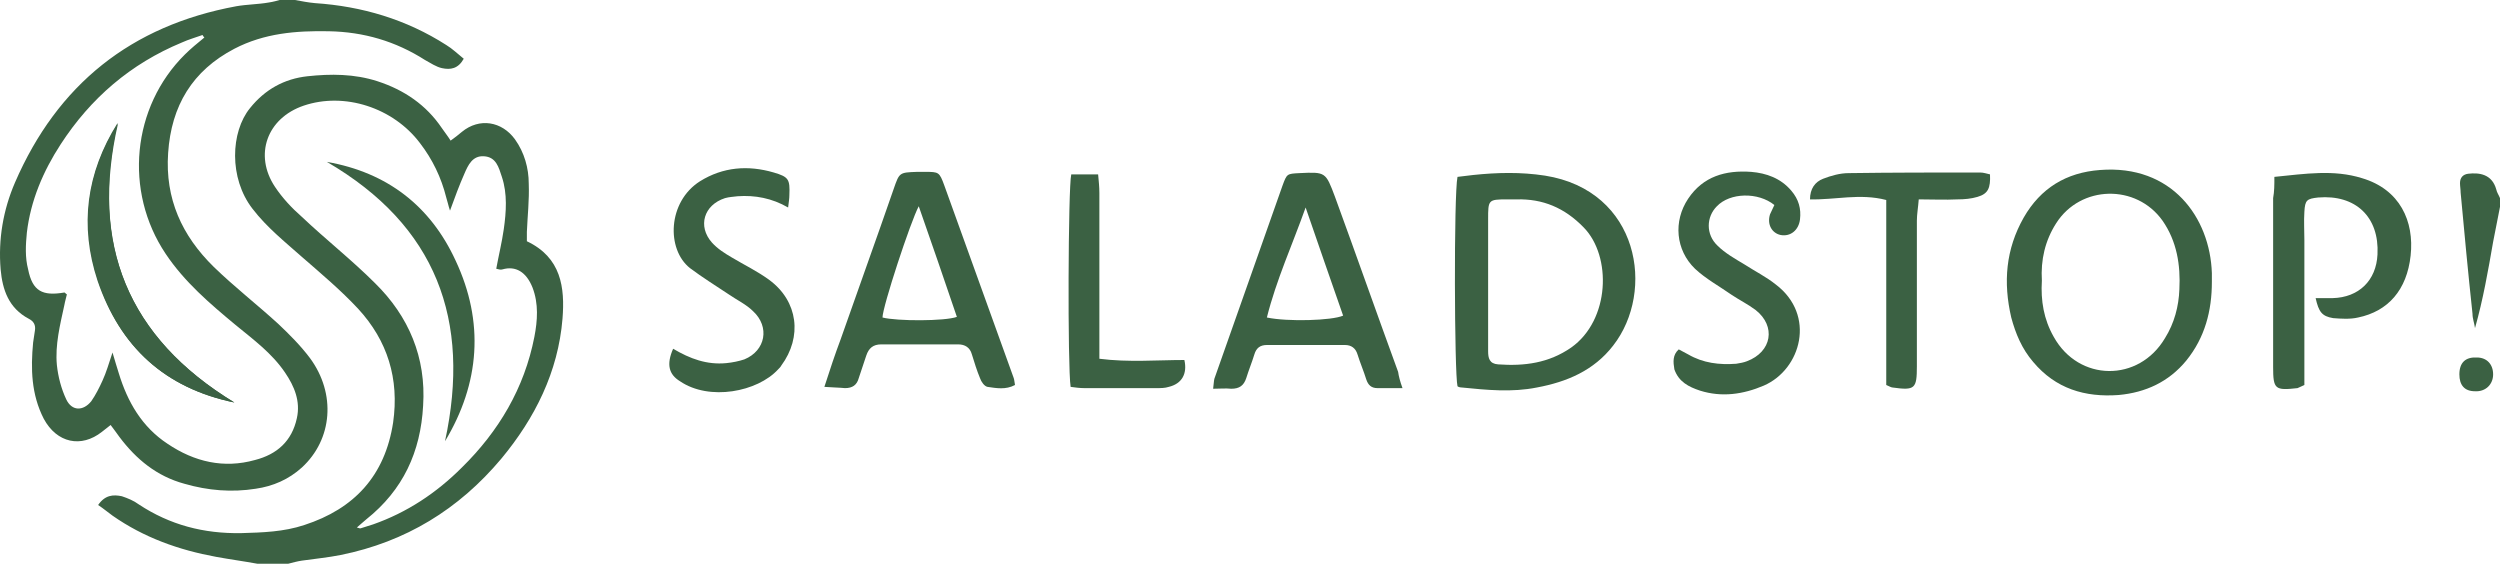 <?xml version="1.0" encoding="utf-8"?>
<!-- Generator: Adobe Illustrator 24.1.2, SVG Export Plug-In . SVG Version: 6.00 Build 0)  -->
<!DOCTYPE svg PUBLIC "-//W3C//DTD SVG 1.1//EN" "http://www.w3.org/Graphics/SVG/1.1/DTD/svg11.dtd">
<svg version="1.1" id="Layer_1" xmlns:x="http://ns.adobe.com/Extensibility/1.0/" xmlns:i="http://ns.adobe.com/AdobeIllustrator/10.0/" xmlns:graph="http://ns.adobe.com/Graphs/1.0/"
	 xmlns="http://www.w3.org/2000/svg" xmlns:xlink="http://www.w3.org/1999/xlink" x="0px" y="0px" viewBox="0 0 400 90.2"
	 style="enable-background:new 0 0 400 90.2;" xml:space="preserve">
<style type="text/css">
	.st0{fill:#3B6143;}
</style>
<g>
	<g>
		<path class="st0" d="M41.2,90.2c-2.2-0.4-4.4-0.7-6.6-1.1c-6-1.1-11.6-3.1-16.6-6.6c-0.7-0.5-1.4-1.1-2.3-1.7
			c1.1-1.6,2.4-1.7,3.8-1.4c0.9,0.3,1.9,0.7,2.7,1.3c5,3.3,10.4,4.7,16.4,4.6c3.4-0.1,6.8-0.2,10.1-1.3c8-2.6,12.9-7.9,14.2-16.4
			c1-7-0.9-13.1-5.6-18.2c-2.8-3-5.9-5.6-9-8.3c-2.7-2.4-5.6-4.7-7.9-7.7c-3.8-4.9-3.5-12.3-0.4-16.1c2.4-3,5.5-4.7,9.2-5.1
			c3.7-0.4,7.5-0.4,11.2,0.8c4.3,1.4,7.8,3.8,10.3,7.5c0.4,0.6,0.9,1.2,1.4,2c0.7-0.5,1.2-0.9,1.8-1.4c2.8-2.3,6.4-1.7,8.5,1.2
			c1.5,2.1,2.2,4.6,2.2,7.1c0.1,2.6-0.2,5.2-0.3,7.7c0,0.5,0,1,0,1.5C89.8,41.2,90.4,46,90,51c-0.7,8.5-4.4,15.9-9.8,22.4
			c-6.8,8.1-15.3,13.3-25.7,15.4c-2,0.4-4.1,0.6-6.2,0.9c-0.7,0.1-1.4,0.3-2.2,0.5C44.5,90.2,42.8,90.2,41.2,90.2z M72,33.7
			c-0.3-0.9-0.4-1.5-0.6-2.1c-0.8-3.2-2.2-6.1-4.2-8.7c-4.3-5.7-12.1-8.2-18.6-6c-5.9,2-8,7.9-4.6,13c1.2,1.8,2.7,3.4,4.3,4.8
			c3.8,3.6,8,6.9,11.7,10.6c5.4,5.3,8.2,11.9,7.7,19.6c-0.4,7.4-3.2,13.5-9.1,18.2c-0.5,0.4-0.9,0.8-1.5,1.3
			c0.4,0.1,0.5,0.2,0.7,0.1c0.6-0.2,1.3-0.4,1.9-0.6c5.4-1.9,10.1-5,14.2-9.1c5.9-5.8,10-12.7,11.6-20.9c0.5-2.6,0.7-5.3-0.3-7.9
			c-1-2.5-2.7-3.5-4.8-2.9c-0.3,0.1-0.6,0-1-0.1c0.4-2.2,0.9-4.2,1.2-6.3c0.4-2.8,0.6-5.7-0.3-8.4c-0.5-1.5-0.9-3.2-2.9-3.3
			c-1.8-0.1-2.5,1.4-3.1,2.8C73.5,29.6,72.8,31.5,72,33.7z"/>
		<path class="st0" d="M47.2,0c1.1,0.2,2.1,0.4,3.2,0.5c7.5,0.5,14.6,2.6,21,6.7c1,0.6,1.8,1.4,2.8,2.2c-0.9,1.6-2.1,1.8-3.5,1.5
			c-0.9-0.2-1.8-0.8-2.7-1.3c-4.7-3-9.8-4.5-15.4-4.6c-5.2-0.1-10.3,0.3-15.1,2.8c-6.7,3.5-10.1,9.1-10.6,16.7
			c-0.5,7.3,2.2,13.2,7.3,18.2c3.3,3.2,6.9,6,10.3,9.1c1.8,1.7,3.6,3.5,5.1,5.5c4.2,5.7,3.6,13-1.3,17.5c-2.1,1.9-4.6,3-7.4,3.4
			c-3.8,0.6-7.6,0.3-11.4-0.8c-4.4-1.2-7.7-3.9-10.4-7.5c-0.4-0.6-0.9-1.2-1.4-1.9c-0.5,0.4-1,0.8-1.4,1.1C13,71.7,9.1,70.9,7,67
			c-2-3.9-2.1-8-1.7-12.2c0.1-0.7,0.2-1.3,0.3-2c0.1-0.8-0.2-1.4-1-1.8c-3.2-1.7-4.2-4.6-4.5-7.9c-0.4-4.8,0.4-9.5,2.3-13.9
			C9.2,13.5,21,4.1,37.8,1c1.7-0.3,3.5-0.3,5.2-0.6c0.7-0.1,1.4-0.3,2.1-0.5C45.8,0,46.5,0,47.2,0z M32.7,6
			c-0.1-0.1-0.2-0.2-0.3-0.4c-1.1,0.4-2.2,0.7-3.3,1.2c-8.2,3.4-14.6,8.9-19.4,16.3c-2.8,4.3-4.8,9-5.4,14.1c-0.2,2-0.3,4,0.2,5.9
			c0.7,3.5,2.3,4.3,5.8,3.7c0.1,0,0.2,0.2,0.4,0.3c-0.1,0.5-0.3,1.1-0.4,1.7c-0.7,3.2-1.5,6.4-1.2,9.6c0.2,1.9,0.7,3.8,1.5,5.5
			c0.9,1.9,2.7,1.9,4,0.3c0.7-1,1.3-2.2,1.8-3.3c0.6-1.3,1-2.7,1.6-4.5c0.4,1.4,0.7,2.3,1,3.3c1.4,4.6,3.7,8.6,7.8,11.3
			c4.3,2.9,9,4,14,2.6c3.5-0.9,5.9-3,6.7-6.7c0.6-2.7-0.4-5.1-1.9-7.3c-2.1-3.1-5.1-5.3-7.9-7.6c-4.1-3.4-8.2-6.9-11.2-11.4
			c-6.7-10-5.4-23.5,3.1-31.9C30.5,7.8,31.6,6.9,32.7,6z"/>
		<path class="st0" d="M400,33.1c-0.4,1.9-0.7,3.7-1.1,5.6c-0.8,4.6-1.6,9.2-2.9,13.8c-0.1-0.8-0.4-1.5-0.4-2.3
			c-0.7-6.5-1.3-12.9-1.9-19.4c0-0.5-0.1-1-0.1-1.5c0-0.9,0.5-1.4,1.3-1.5c1.7-0.2,3.8,0,4.5,2.5c0.1,0.5,0.4,0.9,0.6,1.4
			C400,32.1,400,32.6,400,33.1z"/>
		<path class="st0" d="M233.2,61.8c-0.5-2-0.6-30.7,0-33.5c0.8-0.1,1.7-0.2,2.5-0.3c3.8-0.4,7.6-0.5,11.5,0.1
			c15.1,2.4,17.7,18.5,10.9,27.2c-3.1,4-7.4,5.8-12.2,6.7c-4,0.8-8,0.4-12,0C233.6,62,233.3,61.9,233.2,61.8z M242.7,31.9
			c-0.6,0-1.1,0-1.6,0c-3,0-3,0.1-3,3.2c0,4.4,0,8.8,0,13.3c0,2.6,0,5.2,0,7.8c0,1.1,0.2,2,1.6,2.1c4.2,0.3,8.1-0.2,11.7-2.7
			c6.2-4.4,6.5-14.6,2-19.2C250.3,33.2,246.8,31.8,242.7,31.9z"/>
		<path class="st0" d="M353.9,45.1c0,4.6-1.1,8.9-4.1,12.6c-2.8,3.4-6.5,5.1-10.8,5.5c-5.4,0.4-10.1-1-13.7-5.3
			c-1.8-2.1-2.8-4.5-3.5-7.1c-1.3-5.6-0.9-10.9,2-16c2.7-4.7,6.8-7.2,12.2-7.6c11.5-0.9,17.6,7.6,17.9,16.5
			C353.9,44.1,353.9,44.6,353.9,45.1z M326.7,44.9c-0.2,3.2,0.3,6.2,1.9,9c4,7.2,13.6,7.3,17.8,0.2c1.5-2.4,2.2-5.1,2.3-7.8
			c0.2-3.9-0.4-7.7-2.7-11c-4.2-5.9-13.1-5.7-17,0.4C327.2,38.5,326.5,41.6,326.7,44.9z"/>
		<path class="st0" d="M224.4,62.1c-1.5,0-2.8,0-4,0c-1,0-1.5-0.5-1.8-1.4c-0.4-1.3-1-2.7-1.4-4c-0.3-1-1-1.5-2-1.5
			c-4.2,0-8.3,0-12.5,0c-1.1,0-1.7,0.5-2,1.5c-0.4,1.3-0.9,2.5-1.3,3.8c-0.4,1.2-1.1,1.7-2.4,1.7c-0.9-0.1-1.8,0-2.9,0
			c0.1-0.7,0.1-1.2,0.2-1.6c3.6-10.3,7.3-20.6,10.9-30.9c0.7-1.9,0.7-1.9,2.7-2c4.2-0.2,4.2-0.2,5.7,3.8c3.4,9.3,6.7,18.7,10.1,28
			C223.8,60.2,224,61,224.4,62.1z M208.9,33.2c-2.1,5.9-4.7,11.6-6.2,17.6c3.3,0.7,10.4,0.5,12.2-0.3
			C212.9,44.8,210.9,39,208.9,33.2z"/>
		<path class="st0" d="M131.9,61.9c0.9-2.8,1.7-5.2,2.6-7.6c2.8-8,5.7-16,8.5-24.1c0.9-2.6,0.9-2.6,3.7-2.7c0.4,0,0.8,0,1.3,0
			c2.2,0,2.3,0,3.1,2.2c3.7,10.3,7.4,20.5,11.1,30.8c0.1,0.3,0.1,0.6,0.2,1.1c-1.5,0.8-3,0.5-4.4,0.3c-0.5-0.1-1-0.8-1.2-1.4
			c-0.5-1.2-0.9-2.5-1.3-3.8c-0.3-1.1-1.1-1.6-2.2-1.6c-4.1,0-8.2,0-12.3,0c-1.3,0-2,0.6-2.4,1.8c-0.4,1.2-0.8,2.4-1.2,3.6
			c-0.3,1.1-1,1.6-2.2,1.6C134.2,62,133.2,62,131.9,61.9z M147,33c-1.3,2.4-5.8,16.1-5.8,17.8c2.3,0.6,10,0.6,11.9-0.1
			C151.1,44.8,149.1,39,147,33z"/>
		<path class="st0" d="M363.9,28.3c5-0.5,9.5-1.2,14,0.2c6.1,1.8,8.4,6.9,7.8,12.4c-0.6,5.5-3.6,8.9-8.4,9.9c-1.3,0.3-2.7,0.2-4,0.1
			c-1.8-0.3-2.3-1-2.8-3.2c0.9,0,1.8,0,2.7,0c4.2-0.1,7-2.8,7.2-7c0.3-6-3.5-9.6-9.5-9.1c-1.8,0.2-2.1,0.4-2.2,2.3
			c-0.1,1.5,0,3,0,4.5c0,6.8,0,13.5,0,20.3c0,1,0,2,0,2.9c-0.5,0.2-0.8,0.4-1.1,0.5c-3.6,0.4-3.9,0.2-3.9-3.4c0-9,0-18,0-27
			C363.9,30.6,363.9,29.6,363.9,28.3z"/>
		<path class="st0" d="M268.6,55.9c0.5,0.3,1,0.5,1.5,0.8c2.4,1.4,5,1.7,7.7,1.5c0.6-0.1,1.2-0.2,1.7-0.4c4-1.5,4.7-5.6,1.4-8.2
			c-1.2-0.9-2.6-1.6-3.8-2.4c-2-1.4-4.2-2.6-5.9-4.2c-3.1-3-3.5-7.6-1.1-11.2c2.4-3.6,6-4.6,10.1-4.3c2.4,0.2,4.7,1,6.4,3
			c1.2,1.4,1.6,2.9,1.4,4.6c-0.2,1.7-1.5,2.8-3.1,2.5c-1.4-0.3-2.2-1.7-1.7-3.3c0.2-0.5,0.5-1,0.7-1.5c-2.6-2.1-7.1-2-9.2,0.2
			c-1.7,1.7-1.8,4.5,0.1,6.3c1.2,1.2,2.8,2.1,4.3,3c1.7,1.1,3.5,2,5,3.2c6.5,4.9,4.1,13.6-1.9,16.2c-3.3,1.4-6.7,1.9-10.2,0.8
			c-1.8-0.6-3.4-1.4-4.1-3.4C267.7,57.9,267.6,56.8,268.6,55.9z"/>
		<path class="st0" d="M107.7,55.8c2.7,1.6,5.4,2.6,8.5,2.3c1-0.1,2-0.3,2.9-0.6c3.4-1.4,4.1-5.2,1.4-7.7c-1.1-1.1-2.6-1.8-3.9-2.7
			c-2.1-1.4-4.2-2.7-6.2-4.2c-3.8-3-3.6-10.6,1.6-13.9c3.7-2.3,7.7-2.6,11.8-1.4c2.4,0.7,2.6,1.1,2.5,3.6c0,0.6-0.1,1.1-0.2,2
			c-2.6-1.5-5.3-2-8.1-1.8c-0.7,0.1-1.3,0.1-2,0.3c-3.4,1.1-4.4,4.5-2.1,7.1c0.9,1,2,1.7,3.2,2.4c2,1.2,4.1,2.2,6,3.6
			c4.6,3.4,5.3,9.1,1.9,13.7c-0.1,0.2-0.3,0.4-0.5,0.6c-3.3,3.6-11,5.1-15.7,1.9C107,59.9,106.6,58.3,107.7,55.8z"/>
		<path class="st0" d="M301.8,61.6c0-5,0-9.9,0-14.8c0-4.9,0-9.8,0-14.8c-4.2-1.1-8.2,0-12.2-0.1c0-1.7,0.8-2.8,2.1-3.3
			c1.3-0.5,2.7-0.9,4.1-0.9c7-0.1,14-0.1,21-0.1c0.6,0,1.1,0.2,1.6,0.3c0.1,2.2-0.3,3.1-2,3.6c-1,0.3-2.1,0.4-3.2,0.4
			c-2,0.1-4,0-6.2,0c-0.1,1.3-0.3,2.4-0.3,3.4c0,7.8,0,15.5,0,23.3c0,3.6-0.3,3.9-3.9,3.4C302.7,62,302.4,61.9,301.8,61.6z"/>
		<path class="st0" d="M171.3,61.9c-0.5-3.2-0.4-31.9,0.1-34c1.3,0,2.7,0,4.3,0c0.1,1.1,0.2,2,0.2,3c0,7.8,0,15.5,0,23.3
			c0,1,0,2,0,3.2c4.7,0.6,9.2,0.2,13.6,0.2c0.5,2.2-0.4,3.8-2.5,4.3c-0.6,0.2-1.3,0.2-2,0.2c-3.8,0-7.7,0-11.5,0
			C172.8,62.1,172,62,171.3,61.9z"/>
		<path class="st0" d="M396.3,57.2c1.6,0,2.6,1.1,2.6,2.7c0,1.6-1.2,2.8-2.9,2.7c-1.7,0-2.5-1-2.5-2.7
			C393.5,58,394.5,57.1,396.3,57.2z"/>
		<path class="st0" d="M37.5,64.4C20.4,54,14.4,39.1,18.8,19.7c-5,8-6.1,16.4-3.2,25.2C19.2,55.5,26.4,62.1,37.5,64.4z"/>
		<path class="st0" d="M71.2,70.6c4.2-19.4-1.4-34.5-18.9-44.7C62,27.6,68.9,33,72.9,41.7C77.5,51.5,76.8,61.3,71.2,70.6z"/>
		<path class="st0" d="M37.5,64.4c-11.1-2.3-18.3-8.9-21.8-19.5c-2.9-8.9-1.8-17.3,3.2-25.2C14.4,39.1,20.4,54,37.5,64.4z"/>
	</g>
</g>
</svg>
